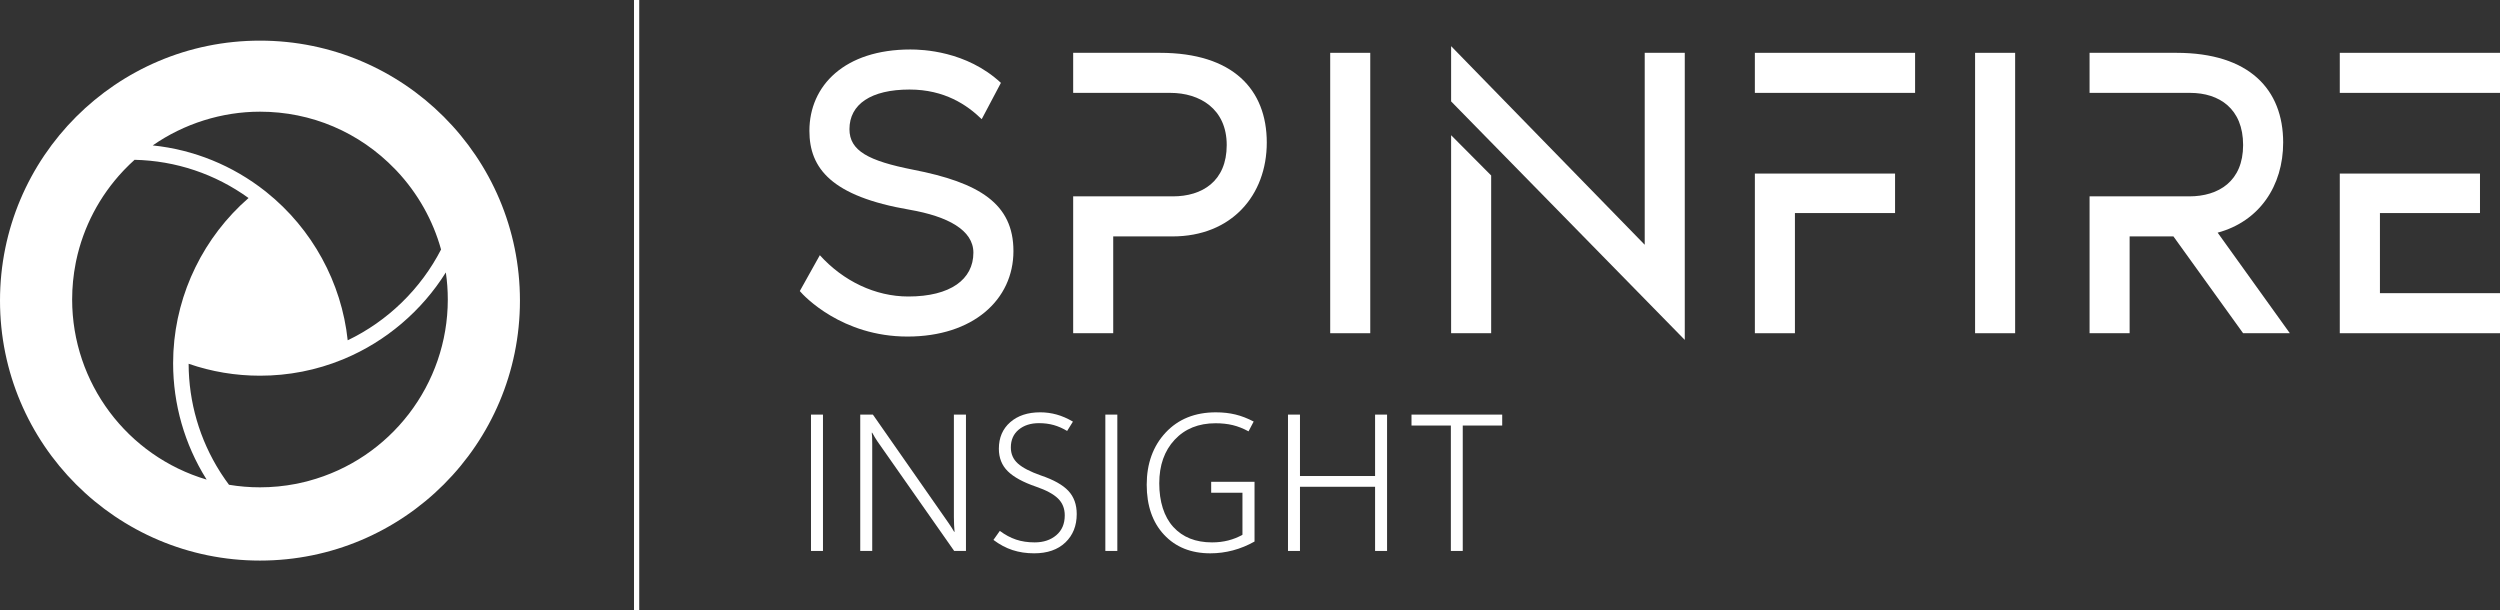 <?xml version="1.0" encoding="UTF-8"?><svg id="Layer_1" xmlns="http://www.w3.org/2000/svg" viewBox="0 0 7240.44 1767.6"><rect x="0" y="0" width="7240.44" height="1767.6" fill="#333333" stroke="none"/><defs><style>.cls-1{fill:#fff;}</style></defs><path class="cls-1" d="M752.93,117.68C337.1,117.68,0,454.78,0,870.61s337.1,752.93,752.93,752.93,752.93-337.1,752.93-752.93S1168.76,117.68,752.93,117.68ZM752.93,323.45c148.83,0,287.83,59.16,391.39,166.59,1.49,1.49,2.69,2.76,3.9,4.04l.61.65c60.74,64.42,105.15,143.17,128.55,227.89-58.91,114.42-154.6,207.41-270.38,262.94-17.62-167.09-102.79-322.85-234.7-428.57-.51-.44-1.49-1.23-2.49-2.03l-1.23-.99c-94.87-74.84-207.31-120.54-326.28-132.81,90.67-63.12,200.27-97.7,310.63-97.7ZM208.94,867.39c0-35.42,3.47-70.91,10.3-105.48.48-2.66.95-5,1.46-7.3,20.6-97.13,67.64-186.86,136.05-259.55,1.53-1.67,2.9-3.12,4.31-4.53,9.31-9.66,18.93-18.95,28.7-27.72,119.44,2.69,233.32,40.89,330.07,110.67-129.06,112.35-208.19,273.48-217.47,443.44-.1,1.78-.21,3.68-.26,5.53-.48,9.55-.72,19.55-.72,29.58,0,118.74,33.16,234.58,95.89,335,.38.62.79,1.29,1.23,1.98-230.24-68.23-389.56-280.24-389.56-521.61ZM893.54,1392.89c-2.48.74-4.39,1.23-6.34,1.71-8.37,2.13-16,3.89-23.34,5.38l-6.97,1.41c-34.06,6.63-69.05,9.99-103.97,9.99-30.06,0-60.23-2.49-89.73-7.41-7.55-10.1-14.84-20.56-21.7-31.11l-3.64-5.62c-59.64-93.8-91.3-202.26-91.58-313.71,66.33,22.94,135.8,34.56,206.65,34.56,82.88,0,163.51-15.81,239.64-47-.01,0-.02,0-.02,0-.03,0,4.06-1.68,5.06-2.12,120.43-50.43,224.11-138.82,293.65-249.97,3.76,25.94,5.66,52.23,5.66,78.38,0,245.87-165.87,461.97-403.38,525.49Z"/><rect class="cls-1" x="1836.17" width="15.13" height="1767.6" transform="translate(3687.48 1767.6) rotate(180)"/><path class="cls-1" d="M2383.47,1595.63h-34.7v-394.87h34.7v394.87Z"/><path class="cls-1" d="M2797.61,1595.63h-34.14l-222.21-317.21c-2.57-3.67-5-7.48-7.3-11.43-2.3-3.95-4.91-8.49-7.85-13.63h-1.38c.55,3.12.92,7.39,1.1,12.8.18,5.42.28,11.89.28,19.41v310.05h-34.7v-394.87h36.62l218.91,313.63c3.3,4.78,6.33,9.32,9.09,13.63,2.75,4.32,5.23,8.4,7.43,12.25h1.1c-.55-6.06-1.01-12.71-1.38-19.96-.37-7.25-.55-14.91-.55-22.99v-296.56h34.97v394.87Z"/><path class="cls-1" d="M2877.19,1563.69l18.45-26.16c15.23,11.38,30.88,19.78,46.95,25.2,16.06,5.42,34.1,8.12,54.11,8.12,25.33,0,46.17-6.93,62.51-20.79,16.34-13.86,24.51-33,24.51-57.41,0-19.83-6.52-36.12-19.55-48.88-13.04-12.76-34.24-24.18-63.61-34.28-37.45-12.85-64.76-27.76-81.92-44.75-17.17-16.98-25.75-38.69-25.75-65.12,0-31.94,10.92-57.5,32.77-76.69,21.84-19.18,50.85-28.77,87.01-28.77,16.15,0,32.03,2.16,47.64,6.47,15.6,4.32,31.3,11.15,47.09,20.51l-16.8,26.99c-12.85-7.71-25.79-13.4-38.83-17.07-13.04-3.67-27.26-5.51-42.68-5.51-24.05,0-43.64,6.29-58.79,18.86-15.14,12.58-22.72,29.79-22.72,51.63,0,18.72,6.79,34.19,20.38,46.4,13.58,12.21,35.8,23.73,66.64,34.56,36.9,12.49,63.42,27.36,79.58,44.61,16.15,17.26,24.23,39.65,24.23,67.19,0,33.96-10.97,61.41-32.91,82.33-21.94,20.93-52.09,31.39-90.46,31.39-22.58,0-43.42-3.12-62.51-9.36-19.09-6.24-37.54-16.06-55.35-29.46Z"/><path class="cls-1" d="M3235.98,1595.63h-34.7v-394.87h34.7v394.87Z"/><path class="cls-1" d="M3633.33,1568.37c-20.2,11.38-41.03,19.92-62.51,25.61-21.48,5.69-43.33,8.54-65.54,8.54-55.81,0-100.46-17.94-133.96-53.83-33.5-35.89-50.25-84.21-50.25-144.98s18.26-111.8,54.8-150.9c36.53-39.1,84.99-58.65,145.39-58.65,20.56,0,39.51,2.11,56.86,6.33,17.35,4.22,34.92,11.01,52.73,20.38l-14.87,28.36c-15.6-8.44-30.89-14.46-45.85-18.04-14.96-3.58-31.53-5.37-49.7-5.37-49.2,0-88.67,15.93-118.4,47.78-29.74,31.85-44.61,73.93-44.61,126.25s13.58,96.65,40.75,126.39c27.17,29.74,64.52,44.61,112.07,44.61,16.7,0,32.4-1.88,47.09-5.64,14.68-3.76,28.36-9.22,41.03-16.38v-121.71h-90.59v-31.67h125.56v172.93Z"/><path class="cls-1" d="M4017.18,1595.63h-34.7v-185.87h-217.53v185.87h-34.7v-394.87h34.7v177.88h217.53v-177.88h34.7v394.87Z"/><path class="cls-1" d="M4350.64,1232.43h-114.27v363.2h-34.42v-363.2h-114v-31.67h262.69v31.67Z"/><rect class="cls-1" x="6776.42" y="152.99" width="464.02" height="116.01"/><polygon class="cls-1" points="7240.43 849.06 7240.43 965.06 6776.42 965.06 6776.42 502.69 7182.46 502.69 7182.46 617.06 6892.71 617.06 6892.71 849.06 7240.43 849.06"/><path class="cls-1" d="M2935.1,726.99c0,141.38-117.22,247.74-306.94,247.74s-299.71-117.22-311.79-131.74l58-103.9c67.67,74.93,160.74,119.64,256.19,119.64,122.05,0,188.53-49.55,188.53-126.89,0-65.27-73.71-105.13-184.9-124.46-225.98-38.69-290.02-119.65-290.02-228.41,0-131.74,102.71-235.64,292.45-235.64,33.83,0,161.92,3.62,262.21,96.67l-55.6,105.13c-42.3-41.08-107.53-85.79-209.05-85.79-111.16,0-174.01,42.3-174.01,114.81,0,62.83,55.6,91.83,183.68,117.2,193.35,37.47,291.24,99.11,291.24,235.64Z"/><path class="cls-1" d="M3668.82,412.81c0,152.27-101.54,271.9-273.11,271.9h-171.63v280.35h-115.98v-396.36h288.82c84.58,0,155.88-43.51,155.88-148.66s-78.53-151.05-163.13-151.05h-281.57v-116h251.34c211.49,0,309.37,106.34,309.37,259.82Z"/><path class="cls-1" d="M3852.5,152.99h116.01v812.07h-116.01V152.99Z"/><path class="cls-1" d="M4879.39,152.99v831.41l-676.71-690.73v-160.01l560.7,575.21V152.99h116.01ZM4202.68,391.59l116.01,116.63v456.84h-116.01V391.59Z"/><path class="cls-1" d="M5546.44,152.99v116h-464.05v-116h464.05ZM5082.4,502.68h406.02v114.37h-290.01v348.03h-116.01v-462.39Z"/><path class="cls-1" d="M5720.19,152.99h116.01v812.07h-116.01V152.99Z"/><path class="cls-1" d="M6631.79,965.07h-135.34l-201.79-280.35h-126.89v280.35h-116.01v-396.37h288.82c84.57,0,155.87-43.51,155.87-148.66s-68.89-151.05-153.46-151.05h-291.24v-116h251.35c211.46,0,309.36,106.34,309.36,259.79,0,125.7-68.89,228.41-189.74,261.04l209.07,291.25Z"/></svg>